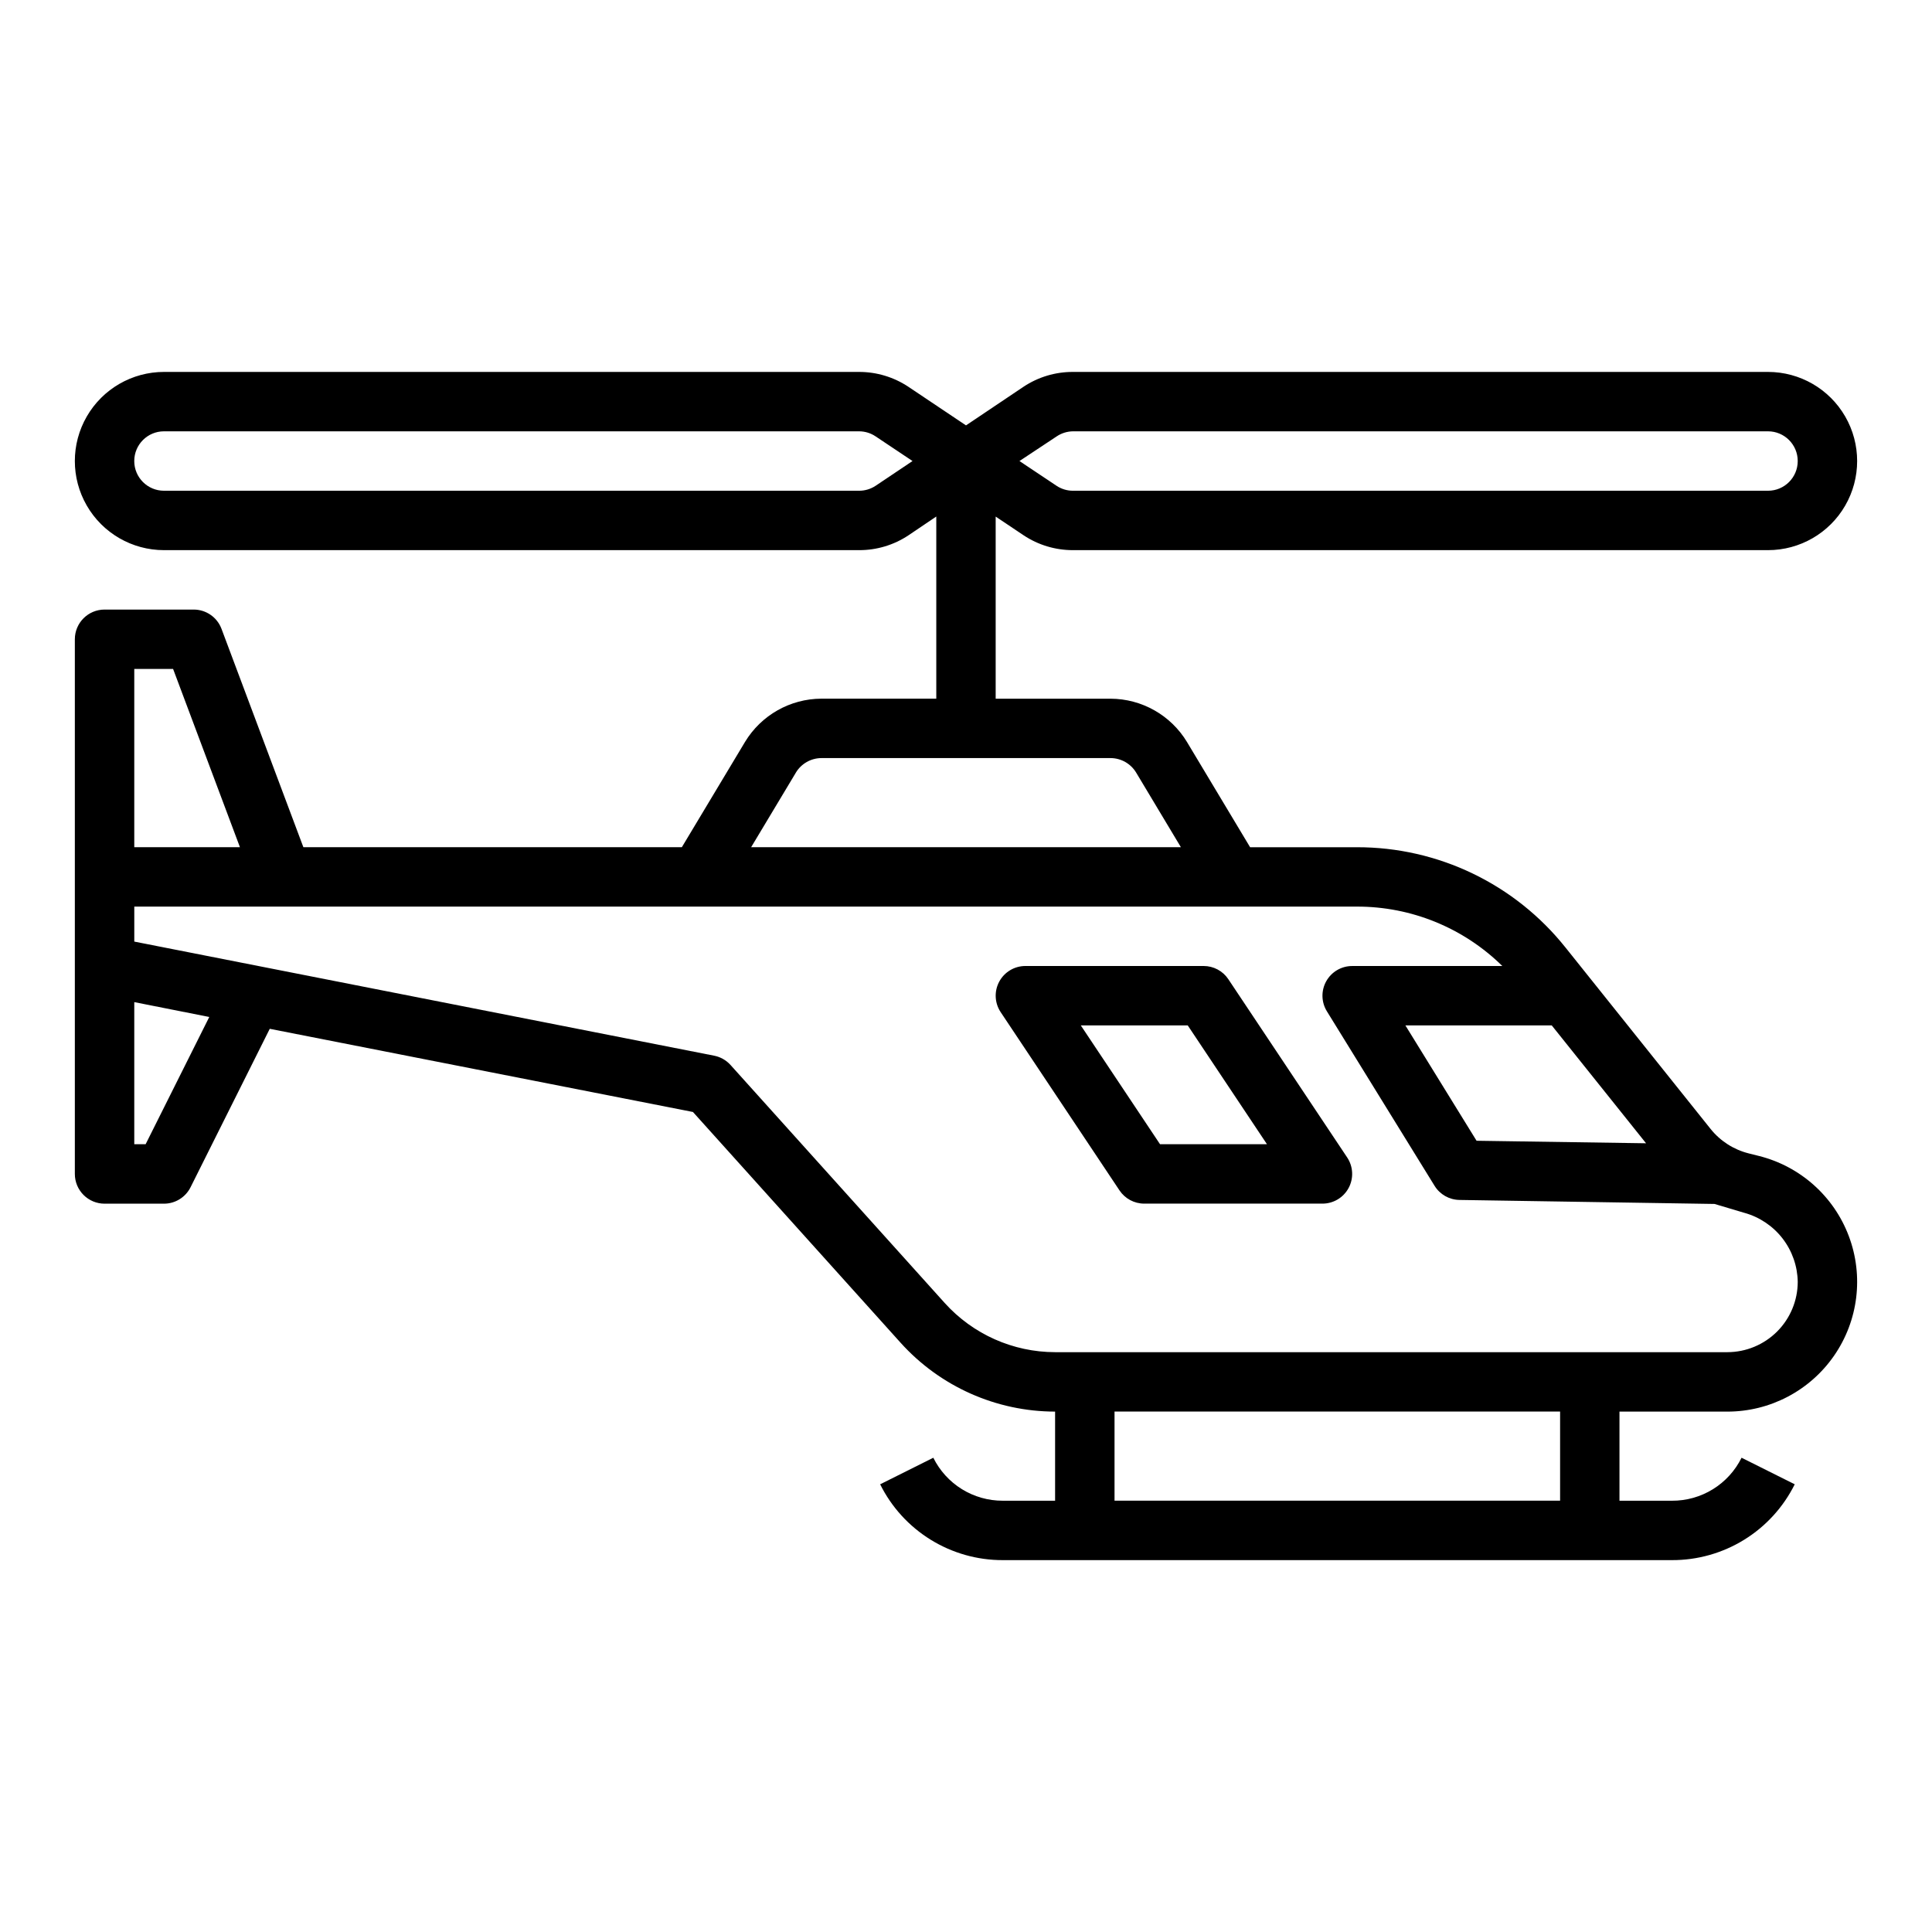 <?xml version="1.0" encoding="UTF-8"?>
<!-- The Best Svg Icon site in the world: iconSvg.co, Visit us! https://iconsvg.co -->
<svg fill="#000000" width="800px" height="800px" version="1.1" viewBox="144 144 512 512" xmlns="http://www.w3.org/2000/svg">
 <g>
  <path d="m415.27 285.86c3.871 2.574 8.418 3.941 13.066 3.934h184.21c8.438 0 16.234-4.5 20.453-11.809 4.219-7.305 4.219-16.309 0-23.613-4.219-7.309-12.016-11.809-20.453-11.809h-184.21c-4.66-0.016-9.219 1.352-13.098 3.934l-15.238 10.234-15.273-10.234c-3.871-2.57-8.418-3.941-13.066-3.934h-184.21c-8.438 0-16.234 4.5-20.453 11.809-4.219 7.305-4.219 16.309 0 23.613 4.219 7.309 12.016 11.809 20.453 11.809h184.21c4.66 0.016 9.219-1.352 13.098-3.934l7.367-4.977v48.27h-30.441c-8.289 0.027-15.965 4.375-20.254 11.473l-16.734 27.891h-100.3l-21.695-57.867c-1.152-3.074-4.094-5.113-7.379-5.109h-23.613c-4.348 0-7.875 3.523-7.875 7.871v141.7c0 2.09 0.832 4.09 2.309 5.566 1.477 1.477 3.477 2.309 5.566 2.309h15.742c2.984 0 5.711-1.688 7.047-4.356l20.988-41.988 112.15 22.043 55.039 61.164c10.453 11.594 25.324 18.223 40.934 18.238v23.617h-13.887c-3.82 0.008-7.57-1.055-10.82-3.066-3.25-2.016-5.871-4.898-7.566-8.324l-14.09 7.039v-0.004c3 6.047 7.633 11.129 13.375 14.68 5.738 3.551 12.355 5.43 19.102 5.418h177.34c6.762 0.027 13.395-1.844 19.148-5.394 5.754-3.555 10.398-8.645 13.41-14.703l-14.09-7.039-0.004 0.004c-1.699 3.438-4.332 6.328-7.598 8.344-3.266 2.016-7.031 3.07-10.867 3.047h-13.887v-23.617h28.582c11.293 0.004 21.867-5.535 28.293-14.824 6.426-9.285 7.883-21.133 3.898-31.699-3.981-10.566-12.898-18.504-23.855-21.238l-2.699-0.676c-3.961-1-7.492-3.266-10.051-6.449l-38.461-48.09h-0.004c-13.414-16.848-33.793-26.641-55.332-26.59h-28.254l-16.734-27.898c-4.293-7.094-11.965-11.438-20.254-11.465h-30.441v-48.262zm8.754-26.207c1.277-0.859 2.777-1.328 4.312-1.348h184.21c4.348 0 7.871 3.527 7.871 7.875 0 4.348-3.523 7.871-7.871 7.871h-184.21c-1.551 0-3.07-0.461-4.359-1.324l-9.809-6.547zm-48.02 13.113c-1.289 0.844-2.801 1.293-4.344 1.285h-184.21c-4.348 0-7.871-3.523-7.871-7.871 0-4.348 3.523-7.875 7.871-7.875h184.21c1.551 0 3.07 0.461 4.359 1.324l9.809 6.551zm-196.42 48.516h10.289l17.711 47.23-28 0.004zm3.008 125.95h-3.008v-37.66l19.875 3.938zm374.85 94.465h-118.08v-23.617h118.08zm-2.211-125.95 24.992 31.234-44.918-0.668-18.859-30.566zm-84.379-31.488h32.707c14.43-0.035 28.289 5.621 38.574 15.746h-39.793c-2.856 0-5.484 1.543-6.875 4.035-1.391 2.492-1.324 5.539 0.176 7.969l28.535 46.246c1.41 2.289 3.894 3.699 6.582 3.742l67.613 1.062 7.926 2.363v-0.004c4.008 1.117 7.551 3.496 10.098 6.789 2.543 3.293 3.957 7.32 4.023 11.484-0.004 4.941-1.973 9.684-5.469 13.18-3.496 3.496-8.234 5.461-13.18 5.469h-178.15c-11.156-0.012-21.785-4.746-29.258-13.031l-56.773-63.086c-1.141-1.266-2.66-2.125-4.332-2.453l-153.67-30.238v-9.273zm-32.535-39.359c2.766 0.012 5.328 1.461 6.762 3.824l11.871 19.793h-113.89l11.871-19.789v-0.004c1.434-2.363 3.996-3.812 6.762-3.824z"/>
  <path d="m440.68 459.47c1.461 2.188 3.918 3.504 6.551 3.504h47.23c2.906 0 5.574-1.602 6.945-4.16 1.367-2.559 1.219-5.668-0.395-8.082l-31.488-47.23v-0.004c-1.461-2.188-3.918-3.5-6.547-3.5h-47.234c-2.902 0-5.57 1.598-6.941 4.156-1.371 2.562-1.219 5.668 0.391 8.082zm18.082-43.73 20.996 31.488h-28.34l-20.996-31.488z"/>
 </g>
</svg>